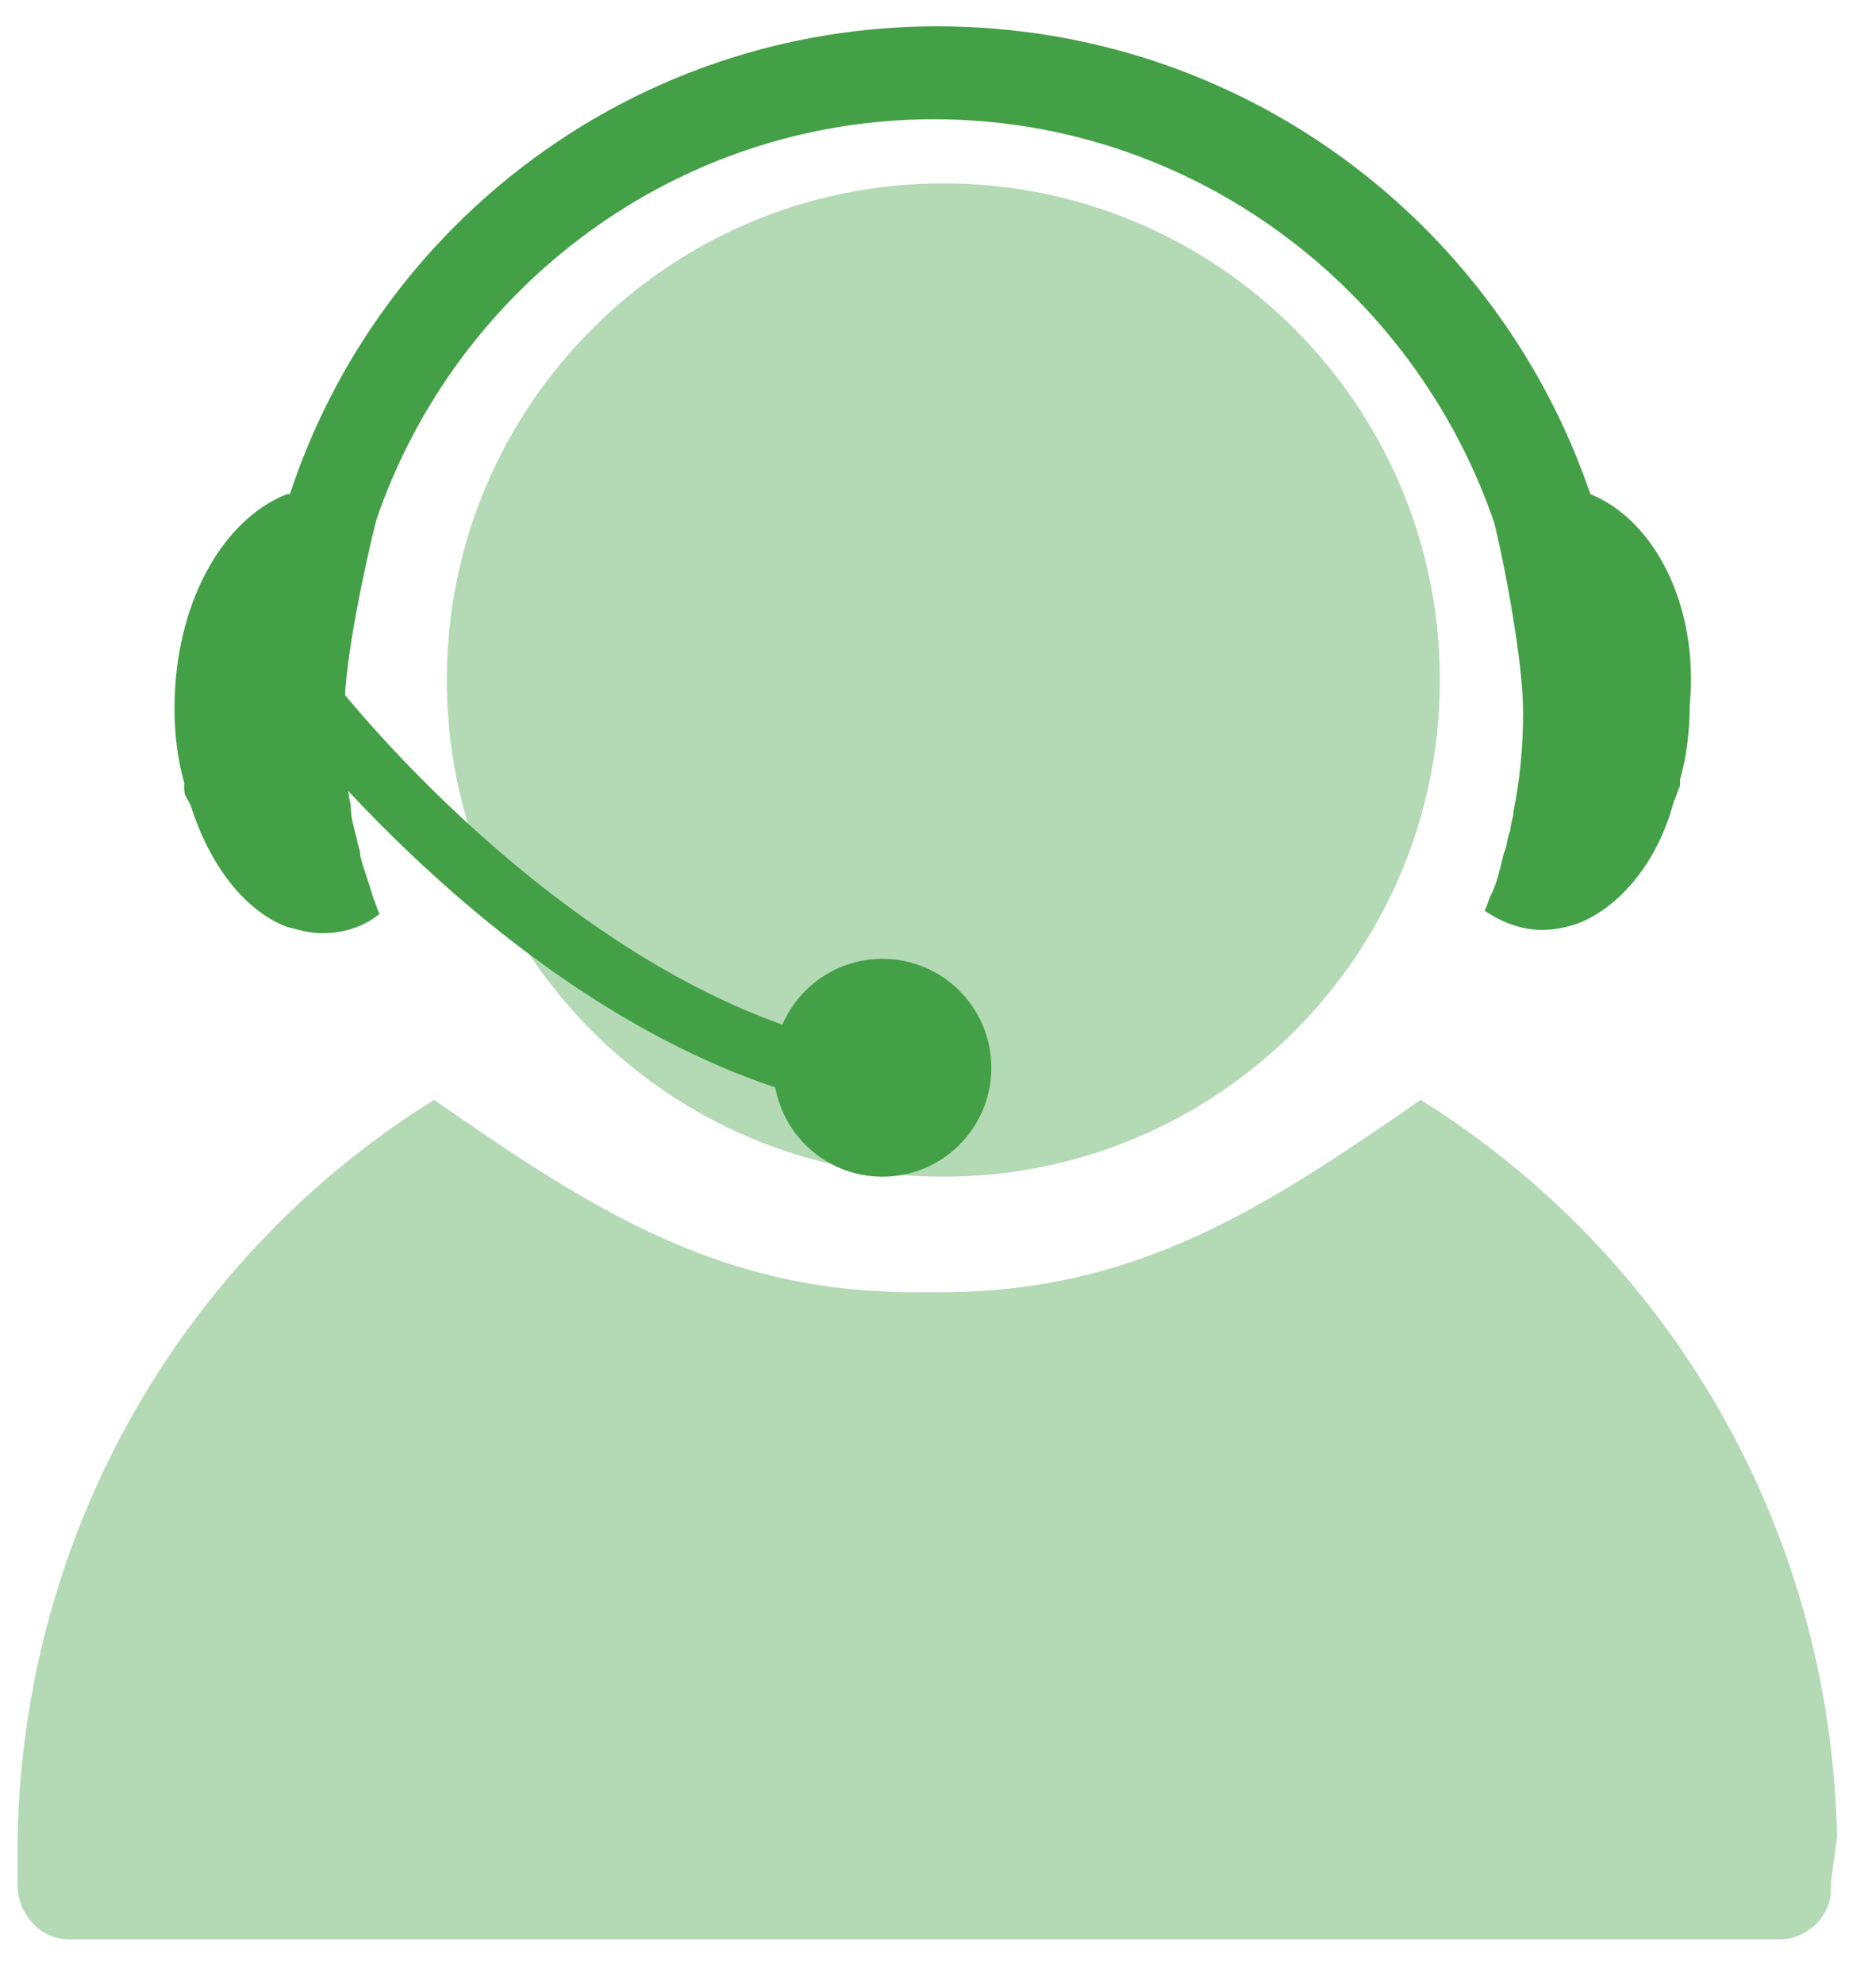<svg width="35" height="37" viewBox="0 0 35 37" fill="none" xmlns="http://www.w3.org/2000/svg">
<path d="M17.599 21.946C22.715 21.946 26.863 17.799 26.863 12.683C26.863 7.567 22.715 3.42 17.599 3.42C12.484 3.42 8.336 7.567 8.336 12.683C8.336 17.799 12.484 21.946 17.599 21.946Z" fill="#B4D9B5"/>
<path d="M34.273 34.257C34.154 28.46 31.106 23.38 26.504 20.512C23.576 22.544 21.126 24.157 17.361 24.098H17.301H17.241C13.476 24.157 11.026 22.544 8.097 20.512C3.496 23.38 0.448 28.46 0.328 34.257L0.328 35.154C0.328 35.691 0.746 36.17 1.284 36.17H17.181H17.301H33.198C33.736 36.17 34.214 35.691 34.154 35.154L34.273 34.257Z" fill="#B4D9B5"/>
<path d="M29.672 9.217C29.612 9.217 29.612 9.217 29.672 9.217C27.938 4.137 23.157 0.491 17.48 0.491C11.862 0.491 7.081 4.137 5.408 9.217C5.408 9.217 5.408 9.217 5.348 9.217C4.153 9.695 3.256 11.248 3.256 13.221C3.256 13.699 3.316 14.177 3.436 14.595C3.436 14.655 3.436 14.655 3.436 14.715C3.436 14.834 3.495 14.894 3.555 15.014C3.914 16.149 4.571 16.986 5.348 17.285C5.587 17.344 5.766 17.404 6.005 17.404C6.424 17.404 6.782 17.285 7.081 17.046C7.021 16.926 7.021 16.866 6.962 16.747C6.902 16.508 6.782 16.209 6.723 15.97C6.723 15.85 6.663 15.731 6.663 15.671C6.603 15.432 6.543 15.253 6.543 15.014C6.484 14.775 6.484 14.595 6.484 14.356C6.484 14.177 6.484 13.998 6.424 13.759C6.424 13.579 6.424 13.46 6.424 13.28C6.424 12.264 6.842 10.412 7.021 9.695C8.515 5.332 12.639 2.224 17.42 2.224C22.261 2.224 26.385 5.392 27.879 9.754C28.058 10.472 28.416 12.324 28.416 13.28C28.416 13.938 28.357 14.536 28.237 15.133C28.237 15.253 28.177 15.372 28.177 15.492C28.118 15.611 28.118 15.79 28.058 15.91C27.998 16.149 27.938 16.448 27.819 16.687C27.759 16.806 27.759 16.866 27.699 16.986C28.058 17.225 28.416 17.344 28.775 17.344C29.014 17.344 29.253 17.285 29.433 17.225C30.209 16.926 30.927 16.089 31.225 14.954C31.285 14.834 31.285 14.775 31.345 14.655C31.345 14.595 31.345 14.595 31.345 14.536C31.464 14.117 31.524 13.639 31.524 13.161C31.703 11.308 30.867 9.695 29.672 9.217Z" fill="#43A046"/>
<path d="M16.045 20.691C10.188 19.615 5.646 13.759 5.407 13.52L6.304 12.802C6.364 12.862 10.786 18.54 16.224 19.556L16.045 20.691Z" fill="#43A046"/>
<path d="M16.463 21.946C17.585 21.946 18.495 21.036 18.495 19.914C18.495 18.792 17.585 17.882 16.463 17.882C15.341 17.882 14.431 18.792 14.431 19.914C14.431 21.036 15.341 21.946 16.463 21.946Z" fill="#43A046"/>
</svg>
